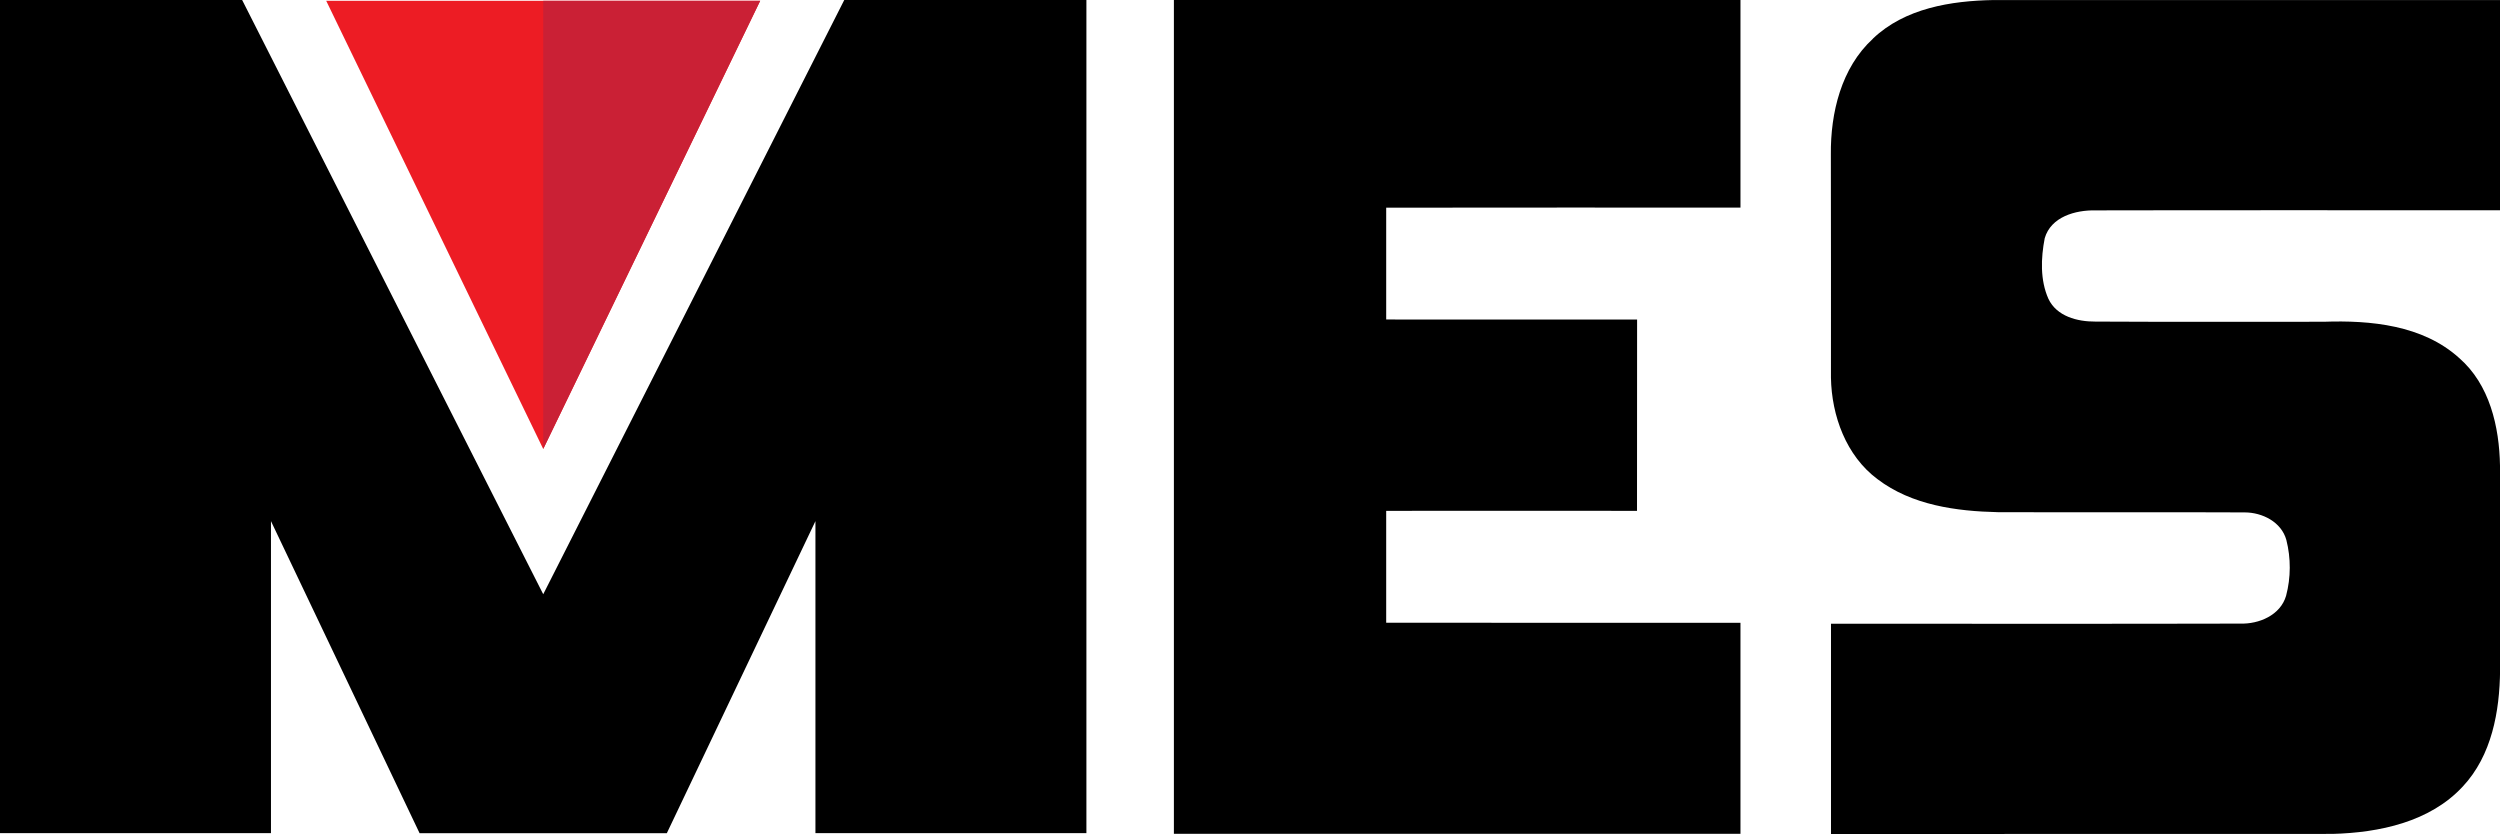 <?xml version="1.0" encoding="UTF-8"?>
<svg id="Layer_2" data-name="Layer 2" xmlns="http://www.w3.org/2000/svg" viewBox="0 0 562.06 187.5">
  <defs>
    <style>
      .cls-1 {
        fill: #ed1c24;
      }

      .cls-2 {
        fill: #ca2035;
      }
    </style>
  </defs>
  <g id="Layer_1-2" data-name="Layer 1">
    <polygon class="cls-1" points="170.9 .18 122.13 100.94 73.34 .18 170.9 .18"/>
    <path d="M421.06,8.7C428.23,1.84,438.64.18,448.18.01c37.96,0,75.93-.02,113.88,0v47.26c-30.31.02-60.64-.04-90.97.03-4.49-.09-9.99,1.44-11.39,6.26-.86,4.46-1.05,9.4.83,13.62,1.86,3.95,6.52,5.14,10.53,5.12,17.12.1,34.25.02,51.36.04,10.56-.37,22.26.74,30.44,8.13,6.88,5.97,9.05,15.47,9.2,24.22.02,15.34,0,30.67.02,46.02-.1,9.23-1.86,19.14-8.39,26.12-7.4,7.99-18.78,10.37-29.25,10.65-37.6.03-75.2,0-112.79.02v-47.27c30.66-.01,61.32.05,91.98-.03,4.24.14,9.08-1.89,10.34-6.27,1.08-4.07,1.09-8.45.06-12.52-1.11-4.06-5.41-6.21-9.37-6.21-18.47-.09-36.96.01-55.44-.05-9.41-.21-19.42-1.57-27.12-7.43-7.05-5.25-10.31-14.25-10.46-22.81,0-16.73.02-33.47-.02-50.2-.09-9.34,2.33-19.46,9.44-25.99h0Z"/>
    <path d="M263.93,0C306.35,0,348.83,0,391.3,0c0,15.55,0,31.12,0,46.67-26.55,0-53.11-.02-79.65.02.01,8.38,0,16.76,0,25.14,18.8.03,37.59,0,56.41.01,0,14.34,0,28.67-.02,43.01-18.79,0-37.6-.03-56.39,0,.01,8.39,0,16.77,0,25.16,26.55.01,53.1.01,79.65.01,0,15.81,0,31.64,0,47.44-42.49.02-84.95.01-127.38,0V0h0Z"/>
    <polygon points="244.25 0 244.25 187.31 183.33 187.31 183.33 117.16 149.92 187.32 94.33 187.32 60.92 117.16 60.92 187.31 0 187.31 0 0 54.44 0 122.13 133.6 189.81 0 244.25 0"/>
    <polygon class="cls-2" points="170.91 .18 122.13 100.94 122.13 .18 170.91 .18"/>
  </g>
</svg>
